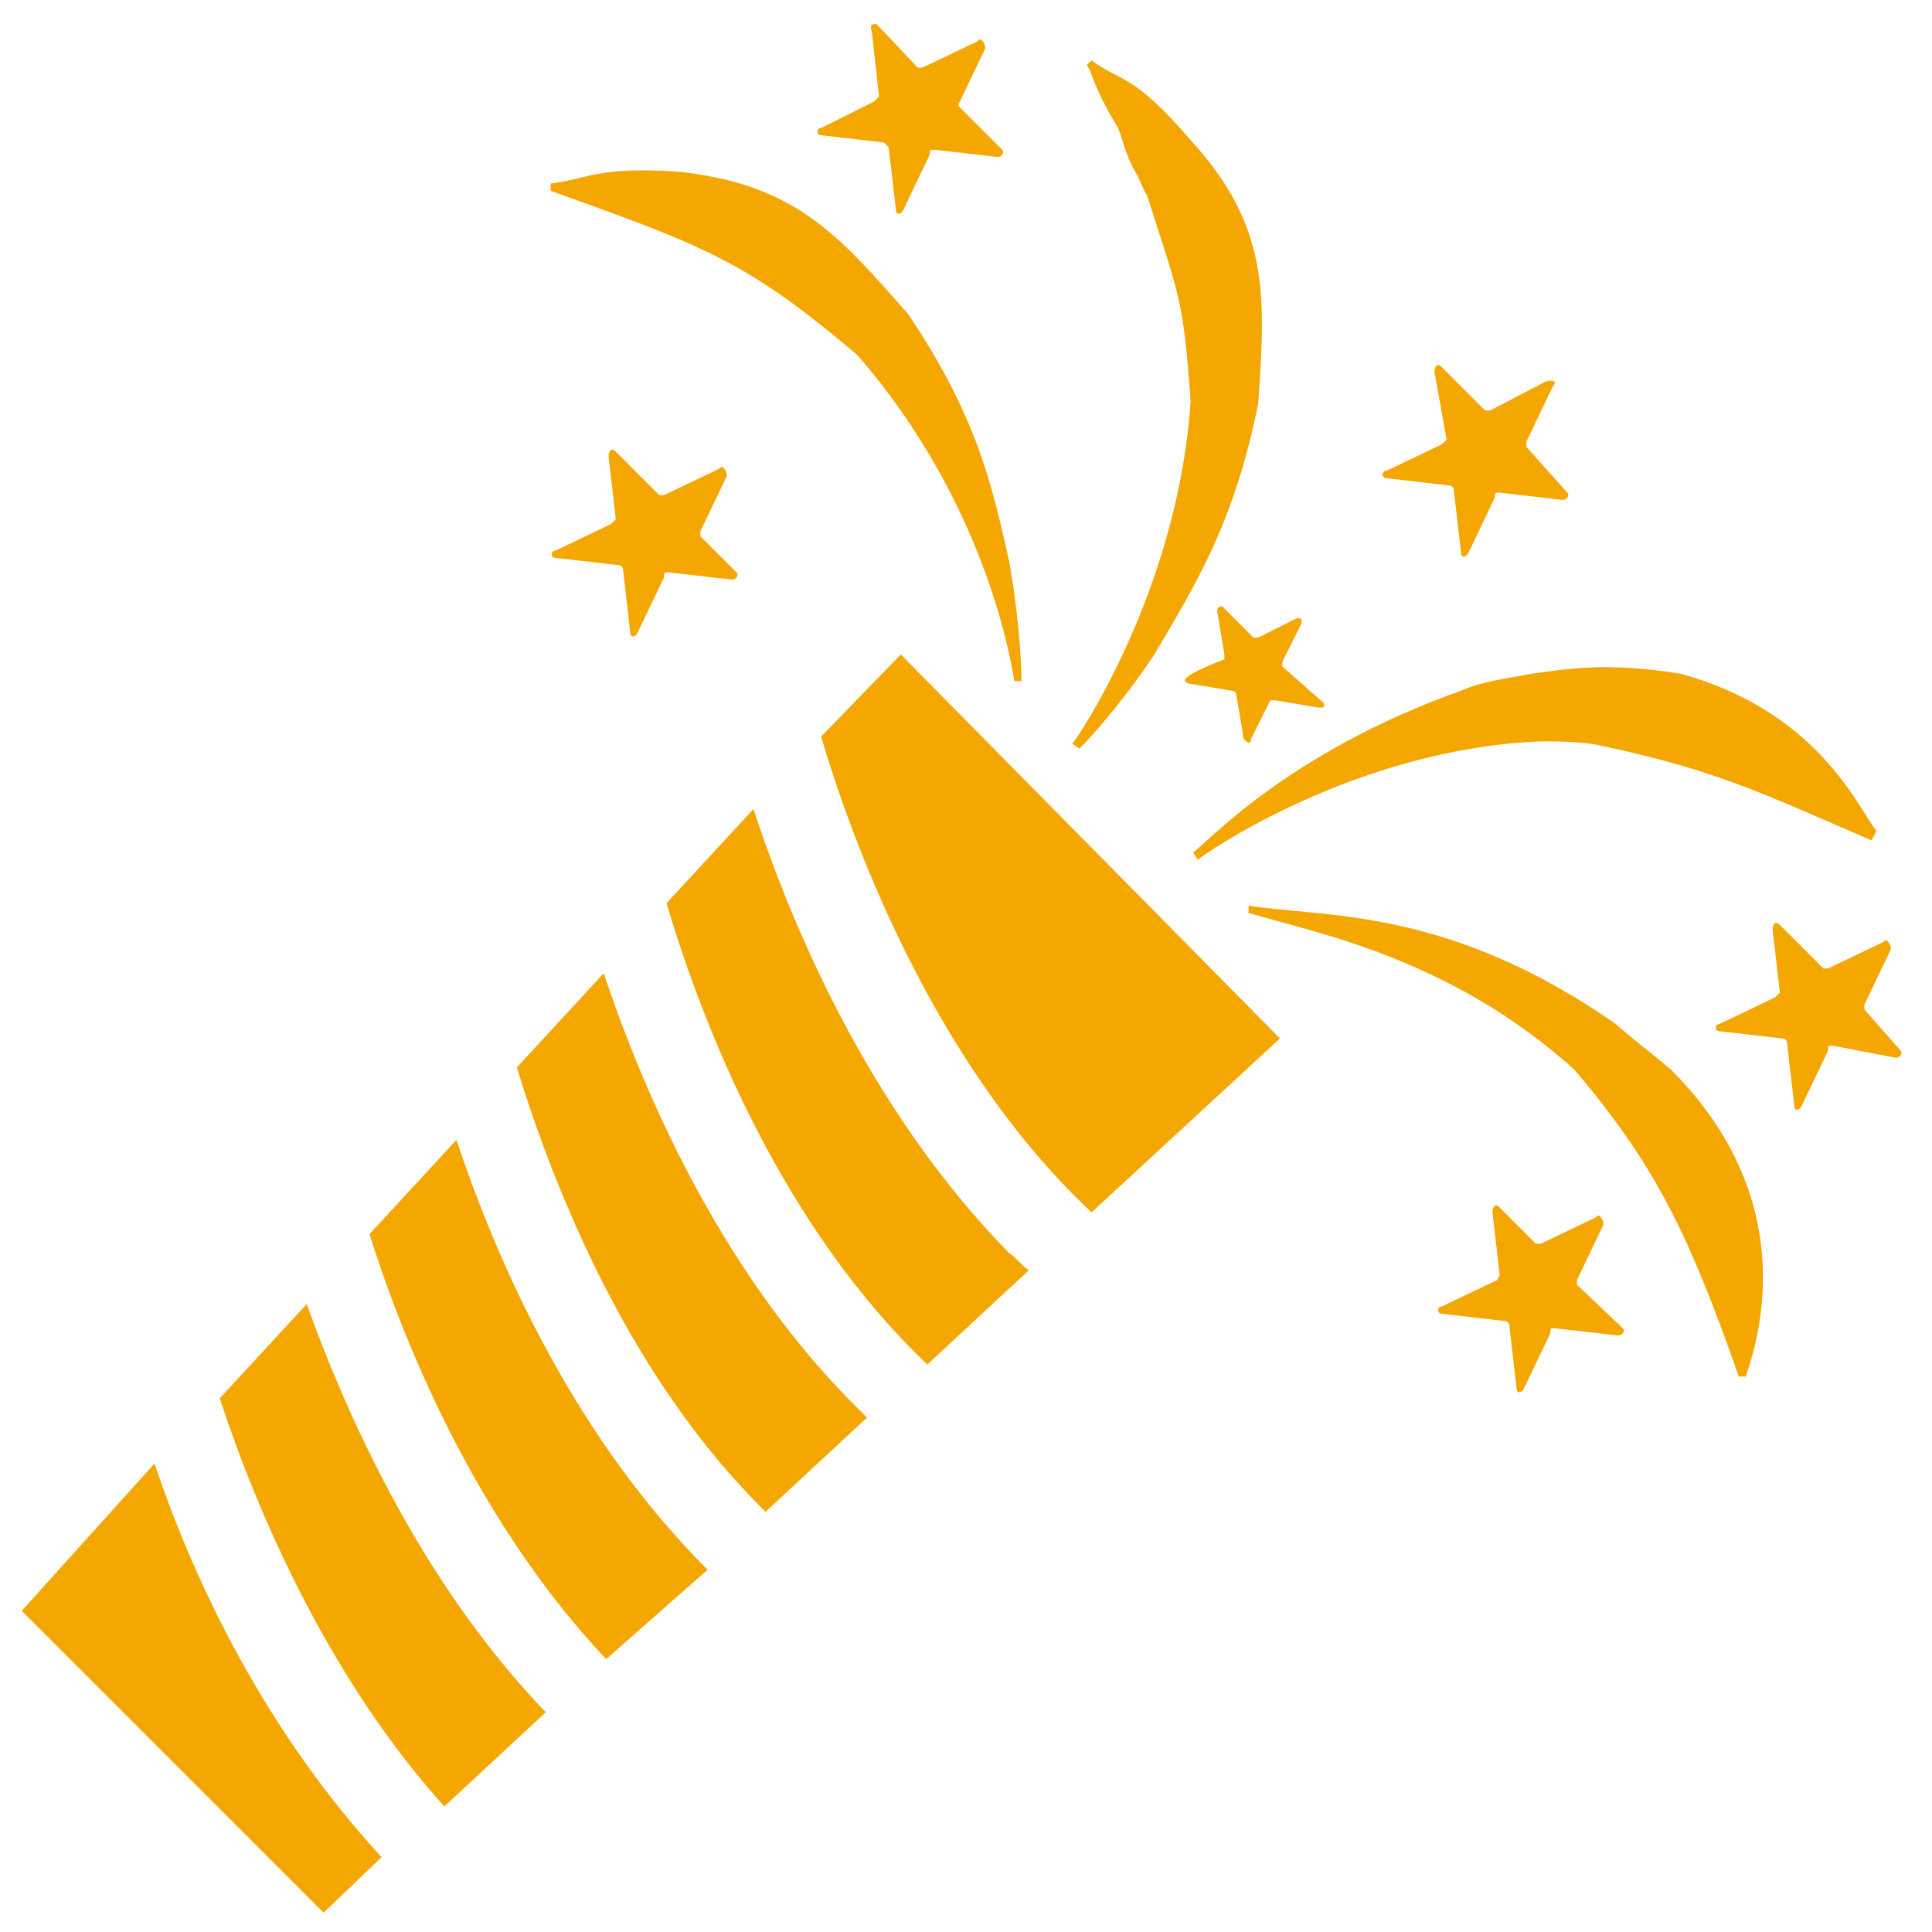 <svg xmlns="http://www.w3.org/2000/svg" xmlns:xlink="http://www.w3.org/1999/xlink" id="&#xB808;&#xC774;&#xC5B4;_1" x="0px" y="0px" viewBox="0 0 80 80" style="enable-background:new 0 0 80 80;" xml:space="preserve">
<style type="text/css">
	.st0{fill:#F3A700;}
</style>
<g>
	<path class="st0" d="M15.3,51.1c1.6,5.1,4.7,12.2,9.8,17.6l4.2-3.7c-5.4-5.4-8.6-12.4-10.4-17.8L15.3,51.1z"></path>
	<path class="st0" d="M35.6,58.4C30.1,53,26.8,45.7,25,40.3l-3.6,3.9c1.6,5.2,4.7,12.9,10.3,18.4l4.2-3.9L35.6,58.4L35.6,58.4z"></path>
	<path class="st0" d="M22.6,70.9c-5-5.2-8.1-11.9-9.9-16.9l-3.6,3.9c1.6,4.9,4.6,11.7,9.3,16.9L22.6,70.9L22.6,70.9z"></path>
	<path class="st0" d="M41.8,51.9C36.3,46.3,33,39,31.2,33.5l-3.6,3.9c1.6,5.4,4.9,13.5,10.8,19.1l4.2-3.9C42.3,52.4,42,52,41.8,51.9   L41.8,51.9z"></path>
	<path class="st0" d="M37.3,27.1L34,30.5c1.6,5.4,5.1,14,11.2,19.7L53,43L37.3,27.1z"></path>
	<path class="st0" d="M0.9,66.7l12.5,12.5l2.4-2.3c-4.7-5.1-7.7-11.2-9.4-16.3L0.9,66.7z"></path>
	<path class="st0" d="M52.1,16.7c0.3-4.4,0.5-7.3-2.8-10.9c-2.4-2.8-2.9-2.4-4.1-3.3L45,2.7c0.2,0.2,0.3,1,1.3,2.6   c0.2,0.5,0.3,1.1,0.7,1.8c0.2,0.3,0.3,0.7,0.5,1c1.3,4.1,1.5,4.2,1.8,8.5c-0.5,7.8-4.7,14-4.9,14.2l0.3,0.2c0,0,1.5-1.5,3.1-3.9   C49.5,24.2,51.1,21.7,52.1,16.7L52.1,16.7z"></path>
	<path class="st0" d="M28,7.1c-3.3-0.2-3.6,0.3-5.2,0.5v0.3c6.4,2.3,8.1,2.9,12.7,6.8c5.4,6.2,6.4,12.9,6.5,13.5h0.3   c0,0,0-2-0.5-4.9c-0.7-3.1-1.3-6-4.2-10.3C34.7,9.7,32.9,7.6,28,7.1L28,7.1z"></path>
	<path class="st0" d="M77.7,34.4c-0.7-0.8-2.3-4.9-8.1-6.5c-3.1-0.5-4.7-0.2-6.2,0c-1,0.2-2,0.3-2.9,0.7c-7.3,2.6-10.6,6.4-11.1,6.7   l0.2,0.3c0.2-0.2,6.5-4.6,14.2-4.9c0.8,0,1.8,0,2.6,0.2c4.7,1,6.7,2,11.1,3.9L77.7,34.4z"></path>
	<path class="st0" d="M66.9,42.4c-7-4.9-12.2-4.4-15.2-4.9v0.3c2.6,0.8,8.3,1.8,13.5,6.5C68.5,48.2,69.9,51,72,57h0.3   c0-0.3,2.9-6.7-3.1-12.7C68.5,43.7,67.7,43.1,66.9,42.4L66.9,42.4z"></path>
	<path class="st0" d="M63.2,18.5v-0.2l1.1-2.3c0.2-0.2,0-0.3-0.3-0.2L61.7,17h-0.2l-1.8-1.8c-0.2-0.2-0.3,0-0.3,0.2l0.5,2.8   l-0.2,0.2l-2.3,1.1c-0.2,0-0.2,0.3,0,0.3l2.6,0.3c0,0,0.2,0,0.2,0.2l0.3,2.6c0,0.2,0.2,0.2,0.3,0l1.1-2.3c0-0.2,0-0.2,0.2-0.2   l2.6,0.3c0.2,0,0.3-0.2,0.2-0.3L63.2,18.5z"></path>
	<path class="st0" d="M36.3,1c-0.2,0-0.3,0-0.2,0.3L36.4,4l-0.2,0.2L34,5.3c-0.2,0-0.2,0.3,0,0.3l2.6,0.3l0.2,0.2l0.3,2.6   c0,0.2,0.2,0.2,0.3,0l1.1-2.3c0-0.2,0-0.2,0.2-0.2l2.6,0.3c0.2,0,0.3-0.2,0.2-0.3l-1.8-1.8V4.3L40.8,2c0-0.2-0.2-0.5-0.3-0.3   l-2.3,1.1H38L36.3,1L36.3,1z"></path>
	<path class="st0" d="M53.1,27.6v-0.2l0.8-1.6c0-0.2,0-0.2-0.2-0.2l-1.6,0.8h-0.2l-1.3-1.3c0,0-0.2,0-0.2,0.2l0.3,1.8v0.2   c-0.5,0.2-2.1,0.8-1.5,1l1.8,0.3c0.2,0,0.2,0.2,0.2,0.2l0.3,1.8c0.2,0.2,0.3,0.2,0.3,0l0.8-1.6h0.2l1.8,0.3c0.2,0,0.3,0,0.2-0.2   L53.1,27.6z"></path>
	<path class="st0" d="M77.2,41.8v-0.2l1.1-2.3c0-0.2-0.2-0.5-0.3-0.3l-2.3,1.1h-0.2l-1.8-1.8c-0.2-0.2-0.3,0-0.3,0.2l0.3,2.6   l-0.2,0.2l-2.3,1.1c-0.2,0-0.2,0.3,0,0.3l2.6,0.3c0,0,0.2,0,0.2,0.2l0.3,2.6c0,0.2,0.2,0.2,0.3,0l1.1-2.3c0-0.2,0-0.2,0.2-0.2   l2.6,0.5c0.2,0,0.3-0.2,0.2-0.3L77.2,41.8z"></path>
	<path class="st0" d="M65.3,53.2V53l1.1-2.3c0-0.2-0.2-0.5-0.3-0.3l-2.3,1.1h-0.2L62.1,50c-0.2-0.2-0.3,0-0.3,0.2l0.3,2.6L62,53   l-2.3,1.1c-0.2,0-0.2,0.3,0,0.3l2.6,0.3c0,0,0.2,0,0.2,0.2l0.3,2.6c0,0.2,0.2,0.2,0.3,0l1.1-2.3c0-0.2,0-0.2,0.2-0.2l2.6,0.3   c0.2,0,0.3-0.2,0.2-0.3L65.3,53.2z"></path>
	<path class="st0" d="M29,22.2V22l1.1-2.3c0-0.2-0.2-0.5-0.3-0.3l-2.3,1.1h-0.2l-1.8-1.8c-0.2-0.2-0.3,0-0.3,0.2l0.3,2.6l-0.2,0.2   L23,22.8c-0.2,0-0.2,0.3,0,0.3l2.6,0.3c0,0,0.2,0,0.2,0.2l0.3,2.6c0,0.2,0.2,0.2,0.3,0l1.1-2.3c0-0.2,0-0.2,0.2-0.2l2.6,0.3   c0.2,0,0.3-0.2,0.2-0.3L29,22.2z"></path>
</g>
</svg>
